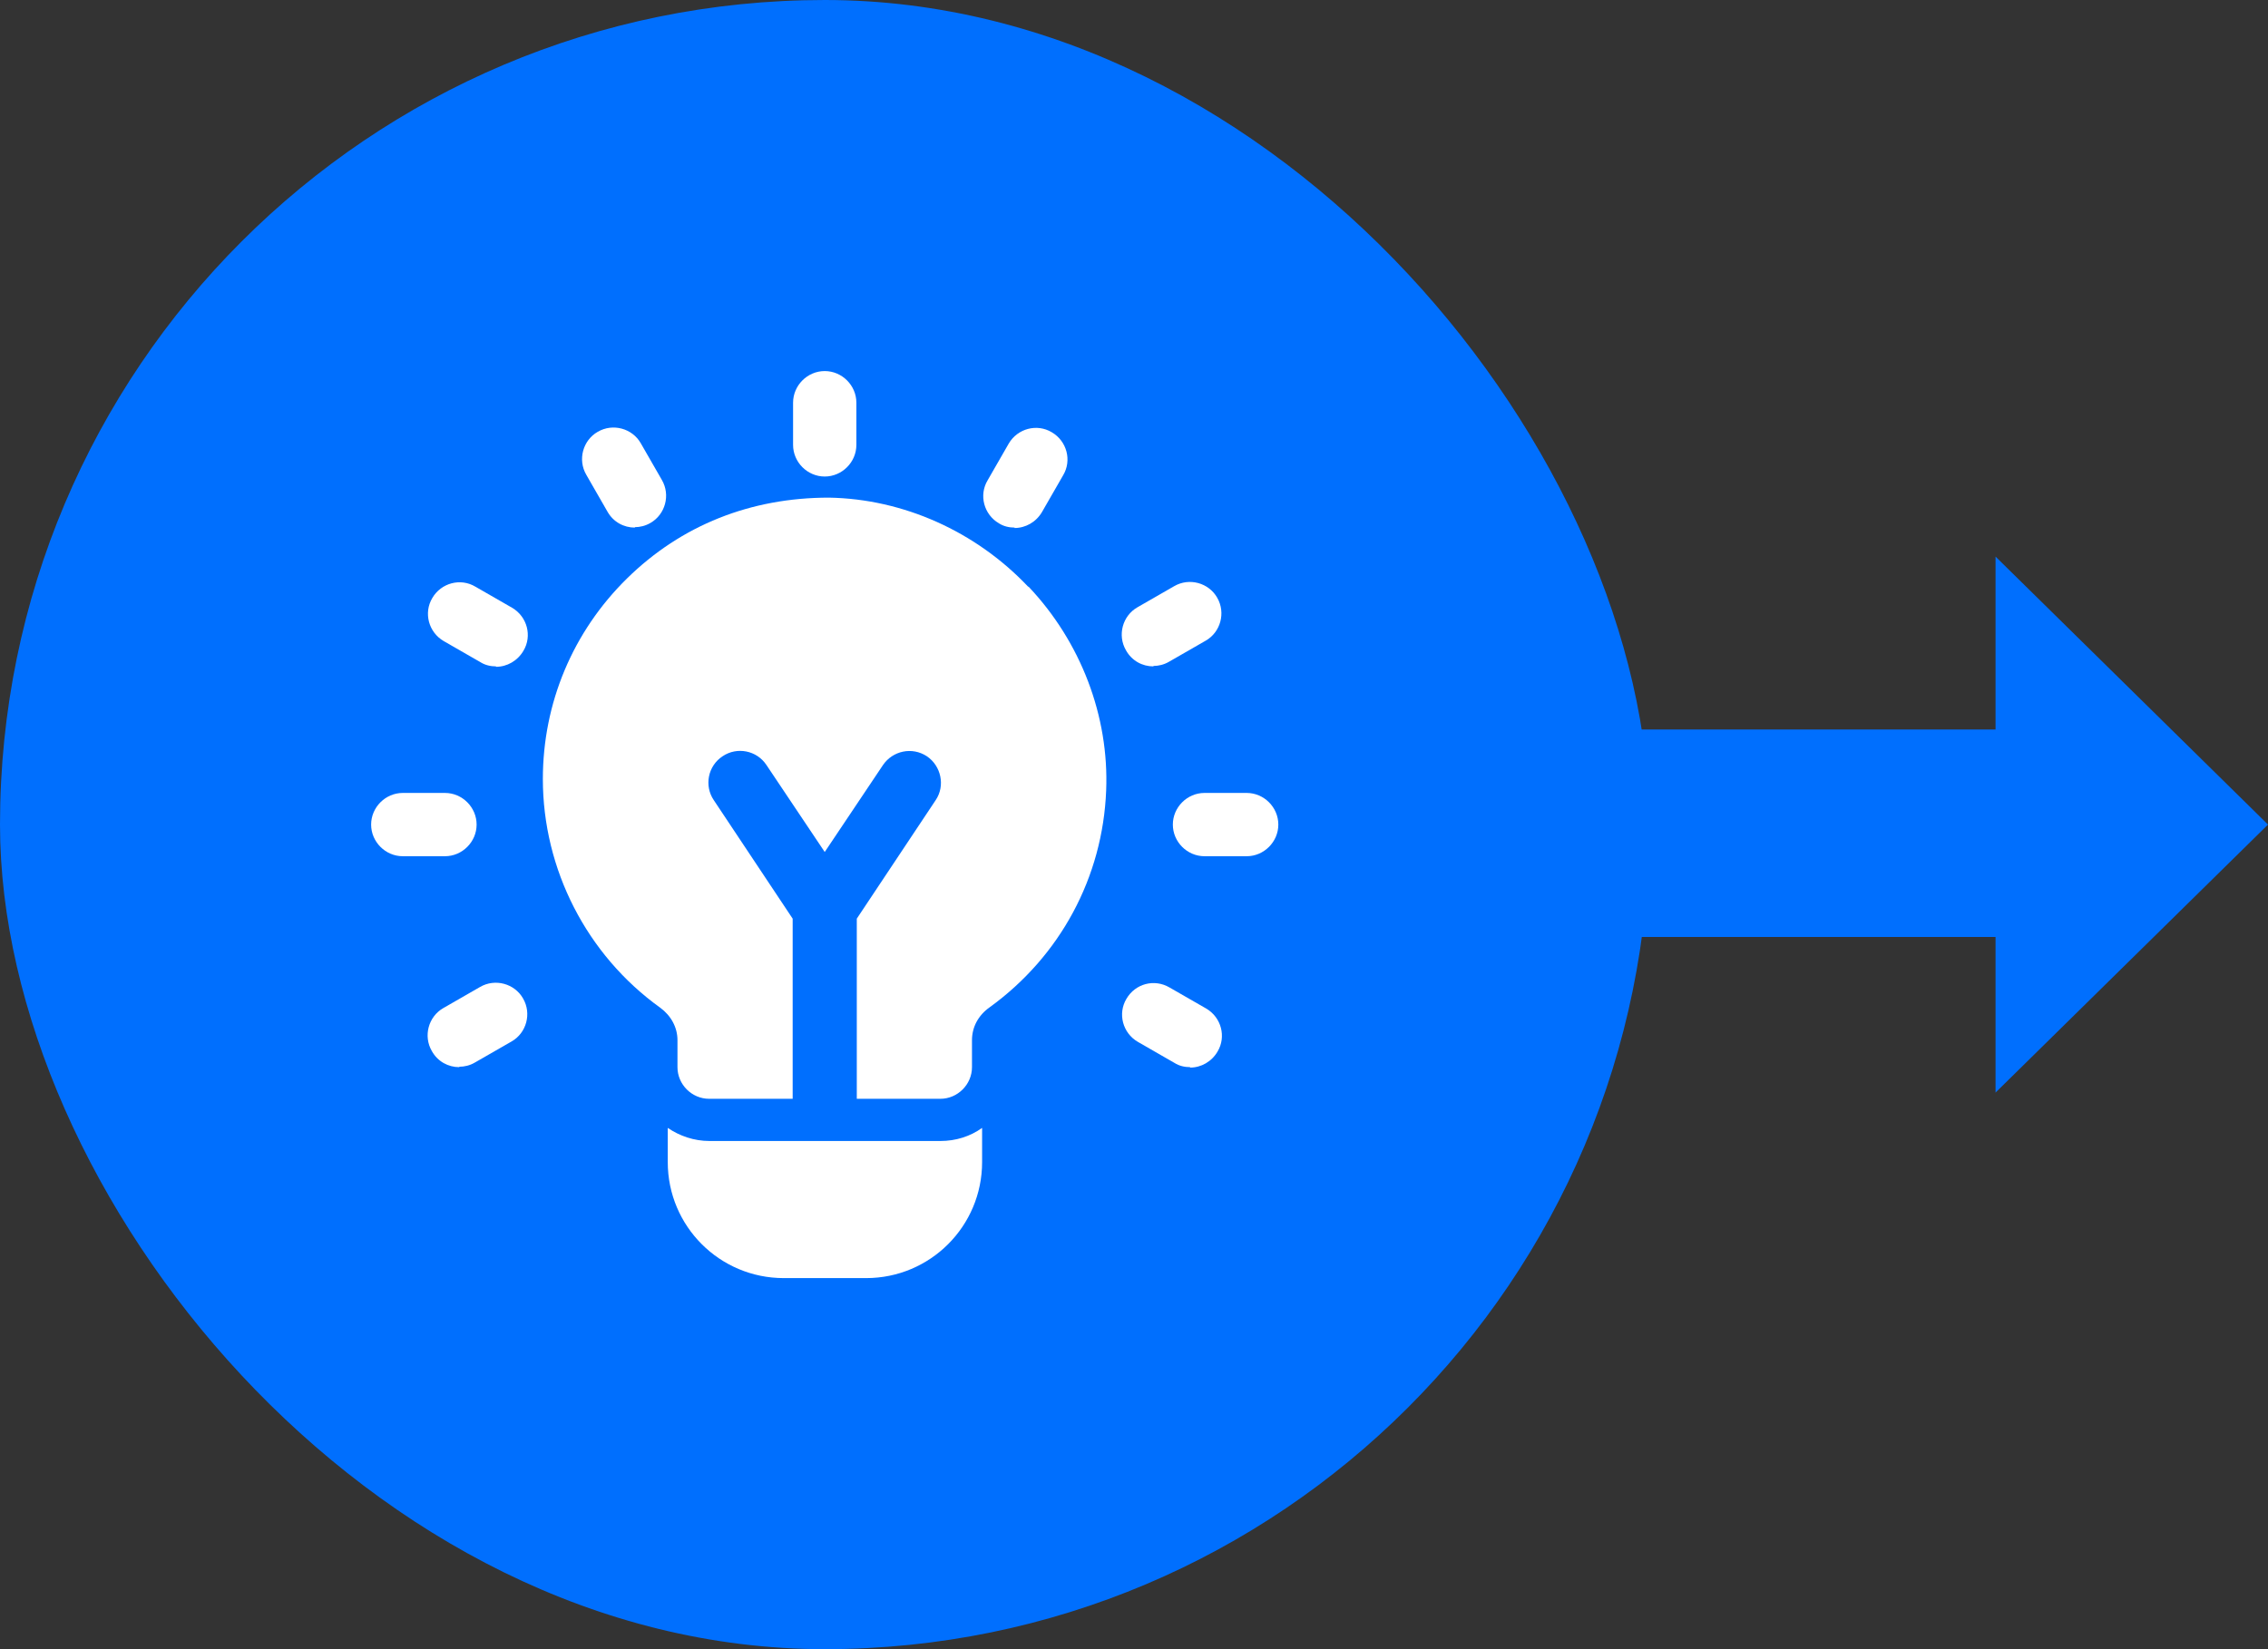 <svg width="110" height="80" viewBox="0 0 110 80" fill="none" xmlns="http://www.w3.org/2000/svg">
<rect x="0" y="0" width="110" height="80" fill="#333333" stroke="none"/>
<rect width="80" height="80" rx="40" fill="#006FFE"/>
<path d="M40 23.116C39.161 23.116 38.465 22.421 38.465 21.581V19.535C38.465 18.696 39.161 18 40 18C40.839 18 41.535 18.696 41.535 19.535V21.581C41.535 22.421 40.839 23.116 40 23.116Z" fill="white"/>
<path d="M21.581 41.535H19.535C18.696 41.535 18 40.839 18 40C18 39.161 18.696 38.465 19.535 38.465H21.581C22.421 38.465 23.116 39.161 23.116 40C23.116 40.839 22.421 41.535 21.581 41.535Z" fill="white"/>
<path d="M60.465 41.535H58.419C57.58 41.535 56.884 40.839 56.884 40C56.884 39.161 57.58 38.465 58.419 38.465H60.465C61.304 38.465 62 39.161 62 40C62 40.839 61.304 41.535 60.465 41.535Z" fill="white"/>
<path d="M55.942 32.326C55.41 32.326 54.899 32.059 54.612 31.548C54.182 30.811 54.448 29.87 55.165 29.46L56.945 28.437C57.682 28.007 58.623 28.273 59.033 28.99C59.462 29.727 59.196 30.668 58.48 31.077L56.7 32.1C56.454 32.244 56.188 32.305 55.942 32.305V32.326Z" fill="white"/>
<path d="M22.277 51.767C21.745 51.767 21.233 51.501 20.947 50.99C20.517 50.253 20.783 49.312 21.5 48.902L23.28 47.879C24.017 47.449 24.958 47.715 25.367 48.432C25.797 49.168 25.531 50.11 24.815 50.519L23.034 51.542C22.789 51.686 22.523 51.747 22.277 51.747V51.767Z" fill="white"/>
<path d="M30.791 25.593C30.259 25.593 29.747 25.326 29.46 24.815L28.437 23.034C28.007 22.298 28.273 21.356 28.99 20.947C29.727 20.517 30.668 20.783 31.077 21.5L32.1 23.28C32.53 24.017 32.264 24.958 31.548 25.367C31.302 25.511 31.036 25.572 30.791 25.572V25.593Z" fill="white"/>
<path d="M49.209 25.593C48.943 25.593 48.677 25.531 48.452 25.388C47.715 24.958 47.47 24.017 47.9 23.3L48.923 21.52C49.353 20.783 50.294 20.538 51.01 20.967C51.747 21.397 51.993 22.339 51.563 23.055L50.539 24.835C50.253 25.326 49.741 25.613 49.209 25.613V25.593Z" fill="white"/>
<path d="M24.058 32.326C23.792 32.326 23.526 32.264 23.3 32.121L21.52 31.098C20.783 30.668 20.538 29.727 20.967 29.01C21.397 28.273 22.339 28.028 23.055 28.458L24.835 29.481C25.572 29.911 25.818 30.852 25.388 31.568C25.101 32.059 24.59 32.346 24.058 32.346V32.326Z" fill="white"/>
<path d="M57.723 51.767C57.457 51.767 57.191 51.706 56.966 51.563L55.185 50.539C54.448 50.11 54.203 49.168 54.633 48.452C55.062 47.715 55.983 47.47 56.72 47.9L58.501 48.923C59.237 49.353 59.483 50.294 59.053 51.01C58.767 51.501 58.255 51.788 57.723 51.788V51.767Z" fill="white"/>
<path d="M49.864 28.458C47.327 25.777 43.806 24.201 40.205 24.14C36.419 24.14 33.042 25.47 30.402 28.069C27.782 30.647 26.329 34.106 26.329 37.79C26.329 42.169 28.458 46.324 32.019 48.882C32.551 49.271 32.858 49.844 32.858 50.458V51.767C32.858 52.606 33.553 53.302 34.393 53.302H38.445V44.564L34.618 38.813C34.147 38.117 34.331 37.155 35.047 36.685C35.743 36.214 36.705 36.398 37.176 37.114L40 41.33L42.824 37.114C43.295 36.419 44.236 36.214 44.953 36.685C45.648 37.155 45.853 38.117 45.382 38.813L41.555 44.564V53.302H45.607C46.447 53.302 47.142 52.606 47.142 51.767V50.458C47.142 49.823 47.449 49.25 48.002 48.861C51.419 46.385 53.486 42.558 53.65 38.342C53.794 34.74 52.422 31.139 49.885 28.458H49.864Z" fill="white"/>
<path d="M34.413 55.349C33.656 55.349 32.96 55.103 32.387 54.714V56.372C32.387 59.483 34.904 62 38.015 62H42.006C45.116 62 47.633 59.483 47.633 56.372V54.714C47.06 55.124 46.365 55.349 45.607 55.349H34.413Z" fill="white"/>
<path d="M96.786 35.387H90.819H79V45.452H96.786V53L110 40L96.786 27V35.387Z" fill="#006FFE"/>
</svg>
